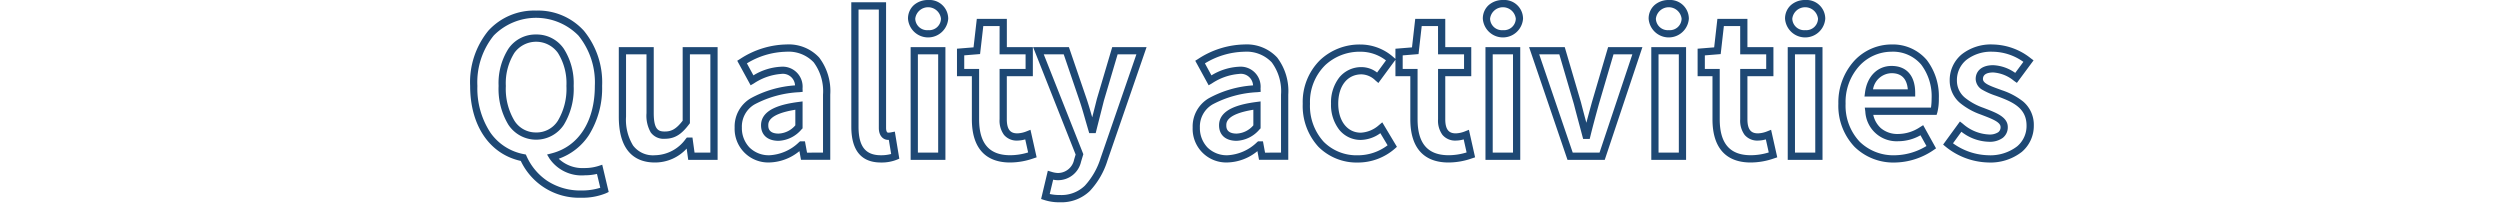<svg xmlns="http://www.w3.org/2000/svg" width="345" height="28" viewBox="0 0 345 28">
  <g id="グループ_6120" data-name="グループ 6120" transform="translate(-17226 676)">
    <rect id="長方形_113" data-name="長方形 113" width="345" height="28" transform="translate(17226 -676)" fill="none"/>
    <path id="Quality_activities" data-name="Quality activities" d="M128.092,8.44a2.588,2.588,0,0,1,2.762,2.58,2.782,2.782,0,0,1-5.55,0,2.483,2.483,0,0,1,.813-1.88A2.938,2.938,0,0,1,128.092,8.44Zm0,4.16a1.623,1.623,0,0,0,1.762-1.58,1.787,1.787,0,0,0-3.55,0A1.638,1.638,0,0,0,128.092,12.6Zm79.326-4.16a2.588,2.588,0,0,1,2.762,2.58,2.782,2.782,0,0,1-5.55,0,2.483,2.483,0,0,1,.813-1.88A2.938,2.938,0,0,1,207.418,8.44Zm0,4.16a1.623,1.623,0,0,0,1.762-1.58,1.787,1.787,0,0,0-3.55,0A1.638,1.638,0,0,0,207.418,12.6ZM230.3,8.44a2.588,2.588,0,0,1,2.762,2.58,2.782,2.782,0,0,1-5.55,0,2.483,2.483,0,0,1,.813-1.88A2.938,2.938,0,0,1,230.3,8.44Zm0,4.16a1.623,1.623,0,0,0,1.762-1.58,1.787,1.787,0,0,0-3.55,0A1.638,1.638,0,0,0,230.3,12.6Zm18.824-4.16a2.588,2.588,0,0,1,2.762,2.58,2.782,2.782,0,0,1-5.55,0,2.483,2.483,0,0,1,.813-1.88A2.938,2.938,0,0,1,249.122,8.44Zm0,4.16a1.623,1.623,0,0,0,1.762-1.58,1.787,1.787,0,0,0-3.55,0A1.638,1.638,0,0,0,249.122,12.6ZM117.478,8.752h4.8V26.1c0,.3.073.644.28.644a1.674,1.674,0,0,0,.422-.042l.507-.1.617,3.737-.368.151a5.688,5.688,0,0,1-2.166.376c-2.713,0-4.088-1.664-4.088-4.946Zm3.8,1h-2.8V25.918c0,2.729.952,3.946,3.088,3.946a5.27,5.27,0,0,0,1.414-.174l-.322-1.947h-.1c-.637,0-1.28-.508-1.28-1.644ZM73.986,9.9a8.544,8.544,0,0,1,6.587,2.78A11.229,11.229,0,0,1,83.092,20.3a12.209,12.209,0,0,1-1.809,6.763,8.254,8.254,0,0,1-4.178,3.282,4.778,4.778,0,0,0,3.537,1.285,6.352,6.352,0,0,0,1.948-.286l.518-.173L84,34.93l-.364.174a8.54,8.54,0,0,1-3.44.621,8.888,8.888,0,0,1-8.328-5.078C67.552,29.7,64.88,25.761,64.88,20.3A11.232,11.232,0,0,1,67.4,12.666,8.55,8.55,0,0,1,73.986,9.9Zm6.656,22.736a5.373,5.373,0,0,1-4.8-2.295l-.349-.575.651-.168c3.721-.962,5.943-4.436,5.943-9.292a10.258,10.258,0,0,0-2.265-6.96,8.209,8.209,0,0,0-11.682-.009A10.261,10.261,0,0,0,65.88,20.3a11.08,11.08,0,0,0,1.787,6.429,7.234,7.234,0,0,0,4.644,2.986l.254.048.107.236a8.047,8.047,0,0,0,2.838,3.392A8.307,8.307,0,0,0,80.2,34.726a8.47,8.47,0,0,0,2.638-.375l-.456-1.91A7.668,7.668,0,0,1,80.642,32.632ZM134.8,11.04h4.145v3.9h3.588v4.016H138.94V24.9c0,1.713.746,1.944,1.476,1.944a3.784,3.784,0,0,0,1.244-.276l.545-.218.851,3.8-.429.143a9.84,9.84,0,0,1-3.226.572c-3.457,0-5.284-2.061-5.284-5.96V18.956h-2.054V15.161l2.285-.186Zm3.145,1h-2.251L135.25,15.9l-2.186.178v1.873h2.054V24.9c0,3.338,1.4,4.96,4.284,4.96a8.467,8.467,0,0,0,2.48-.384l-.4-1.8a4.1,4.1,0,0,1-1.063.163,2.282,2.282,0,0,1-1.862-.78,3.3,3.3,0,0,1-.614-2.164V17.956h3.588V15.94H137.94Zm57.357-1h4.145v3.9h3.588v4.016h-3.588V24.9c0,1.713.746,1.944,1.476,1.944a3.784,3.784,0,0,0,1.244-.276l.545-.218.851,3.8-.429.143a9.84,9.84,0,0,1-3.226.572c-3.457,0-5.284-2.061-5.284-5.96V18.956h-2.054V16.692l-2.355,3.2-.409-.35a2.842,2.842,0,0,0-1.911-.842c-1.955,0-3.218,1.59-3.218,4.05,0,2.391,1.251,4,3.114,4a4.07,4.07,0,0,0,2.513-1.053l.449-.377,2.022,3.381-.31.275a7.753,7.753,0,0,1-5.09,1.894,7.46,7.46,0,0,1-5.418-2.156,8.318,8.318,0,0,1-2.18-5.962,8.1,8.1,0,0,1,2.39-6.019,7.941,7.941,0,0,1,5.546-2.151,6.875,6.875,0,0,1,4.563,1.732l.293.25v-1.4l2.285-.186Zm3.145,1h-2.251l-.438,3.865-2.186.178v1.873h2.054V24.9c0,3.338,1.4,4.96,4.284,4.96a8.467,8.467,0,0,0,2.48-.384l-.4-1.8a4.1,4.1,0,0,1-1.063.163,2.281,2.281,0,0,1-1.862-.78,3.3,3.3,0,0,1-.614-2.164V17.956h3.588V15.94h-3.588Zm-7.181,4.738a5.736,5.736,0,0,0-3.551-1.2,6.947,6.947,0,0,0-4.854,1.873,7.125,7.125,0,0,0-2.082,5.3,7.344,7.344,0,0,0,1.9,5.264,6.385,6.385,0,0,0,4.7,1.854,6.788,6.788,0,0,0,4.109-1.379l-1-1.672a4.75,4.75,0,0,1-2.693.932,3.786,3.786,0,0,1-2.984-1.409,5.588,5.588,0,0,1-1.13-3.589,5.619,5.619,0,0,1,1.144-3.626,3.9,3.9,0,0,1,3.074-1.424,3.52,3.52,0,0,1,2.14.749ZM237,11.04h4.145v3.9h3.588v4.016h-3.588V24.9c0,1.713.746,1.944,1.476,1.944a3.784,3.784,0,0,0,1.244-.276l.545-.218.851,3.8-.429.143a9.84,9.84,0,0,1-3.226.572c-3.457,0-5.284-2.061-5.284-5.96V18.956H234.27V15.161l2.285-.186Zm3.145,1h-2.251l-.438,3.865-2.187.178v1.873h2.054V24.9c0,3.338,1.4,4.96,4.284,4.96a8.467,8.467,0,0,0,2.48-.384l-.4-1.8a4.1,4.1,0,0,1-1.063.163,2.282,2.282,0,0,1-1.862-.78,3.3,3.3,0,0,1-.614-2.164V17.956h3.588V15.94h-3.588ZM73.986,13.2A4.528,4.528,0,0,1,77.8,15.159,8.831,8.831,0,0,1,79.166,20.3a9.537,9.537,0,0,1-1.355,5.359,4.585,4.585,0,0,1-7.651,0A9.537,9.537,0,0,1,68.806,20.3a8.832,8.832,0,0,1,1.361-5.143A4.528,4.528,0,0,1,73.986,13.2Zm0,13.52a3.469,3.469,0,0,0,3-1.622,8.57,8.57,0,0,0,1.18-4.794,7.864,7.864,0,0,0-1.174-4.561,3.7,3.7,0,0,0-6.012,0A7.864,7.864,0,0,0,69.806,20.3a8.57,8.57,0,0,0,1.18,4.794A3.469,3.469,0,0,0,73.986,26.718Zm34.5-12.142a5.73,5.73,0,0,1,4.557,1.8,7.626,7.626,0,0,1,1.533,5.118v9h-4.037l-.22-1.2a6.792,6.792,0,0,1-4.122,1.563,4.635,4.635,0,0,1-4.816-4.816A4.512,4.512,0,0,1,103.605,22a14.745,14.745,0,0,1,6.11-1.777,1.682,1.682,0,0,0-1.93-1.58,7.842,7.842,0,0,0-3.754,1.311l-.443.256-1.85-3.386.4-.25A12.038,12.038,0,0,1,108.488,14.576Zm5.09,14.924v-8a6.686,6.686,0,0,0-1.288-4.463,4.782,4.782,0,0,0-3.8-1.459,10.8,10.8,0,0,0-5.415,1.605l.9,1.656a8.01,8.01,0,0,1,3.808-1.193,2.758,2.758,0,0,1,2.97,3l.017.466-.464.049a14.6,14.6,0,0,0-6.162,1.678,3.534,3.534,0,0,0-1.763,3.207,3.862,3.862,0,0,0,1.04,2.734,3.775,3.775,0,0,0,2.776,1.082,6.308,6.308,0,0,0,4.069-1.8l.14-.12h.68l.286,1.56Zm58.116-14.924a5.73,5.73,0,0,1,4.557,1.8,7.626,7.626,0,0,1,1.533,5.118v9h-4.037l-.22-1.2a6.792,6.792,0,0,1-4.122,1.563,4.635,4.635,0,0,1-4.816-4.816A4.512,4.512,0,0,1,166.811,22a14.745,14.745,0,0,1,6.11-1.777,1.682,1.682,0,0,0-1.93-1.58,7.842,7.842,0,0,0-3.754,1.311l-.443.256-1.85-3.386.4-.25A12.038,12.038,0,0,1,171.694,14.576Zm5.09,14.924v-8a6.686,6.686,0,0,0-1.288-4.463,4.783,4.783,0,0,0-3.8-1.459,10.8,10.8,0,0,0-5.415,1.605l.9,1.656a8.01,8.01,0,0,1,3.808-1.193,2.758,2.758,0,0,1,2.97,3l.017.466-.464.049a14.6,14.6,0,0,0-6.162,1.678,3.534,3.534,0,0,0-1.763,3.207,3.862,3.862,0,0,0,1.04,2.735,3.775,3.775,0,0,0,2.776,1.081,6.308,6.308,0,0,0,4.069-1.8l.14-.12h.68l.286,1.56Zm84.194-14.924a6.14,6.14,0,0,1,4.929,2.155,8.236,8.236,0,0,1,1.655,5.313,7.547,7.547,0,0,1-.2,1.889l-.109.353h-8.74a3.45,3.45,0,0,0,1.052,1.841,3.544,3.544,0,0,0,2.378.8,5.514,5.514,0,0,0,3.011-.938l.446-.279,1.776,3.2-.373.258a9.7,9.7,0,0,1-5.38,1.7,7.646,7.646,0,0,1-5.489-2.162,8.215,8.215,0,0,1-2.239-5.956,8.551,8.551,0,0,1,2.224-5.954A7.04,7.04,0,0,1,260.978,14.576Zm5.5,8.71a8.558,8.558,0,0,0,.086-1.242,7.261,7.261,0,0,0-1.426-4.677,5.107,5.107,0,0,0-4.158-1.791,6.036,6.036,0,0,0-4.337,1.905,7.4,7.4,0,0,0-1.949,5.265A7.24,7.24,0,0,0,256.639,28a6.655,6.655,0,0,0,4.781,1.868,8.671,8.671,0,0,0,4.433-1.277l-.825-1.485a6.255,6.255,0,0,1-3.087.824,4.321,4.321,0,0,1-4.526-4.075l-.074-.565Zm8.49-8.71a8.629,8.629,0,0,1,5.265,1.893l.4.3-2.3,3.106-.4-.279a5.02,5.02,0,0,0-2.859-1.158c-.65,0-1.424.157-1.424.9,0,.56.81.894,2.144,1.378.163.059.328.119.495.181a9.549,9.549,0,0,1,2.9,1.546,4.2,4.2,0,0,1,1.479,3.316,4.7,4.7,0,0,1-1.651,3.637,7.048,7.048,0,0,1-4.647,1.465,9.7,9.7,0,0,1-5.859-2.17l-.359-.3,2.321-3.188.407.318A5.825,5.825,0,0,0,274.472,27a2.135,2.135,0,0,0,1.291-.319.846.846,0,0,0,.315-.715c0-.668-1.158-1.114-2.383-1.586l-.341-.132a9.452,9.452,0,0,1-2.829-1.565,4.038,4.038,0,0,1-1.467-3.139,4.616,4.616,0,0,1,1.654-3.6A6.516,6.516,0,0,1,274.966,14.576Zm4.262,2.4a7.431,7.431,0,0,0-4.262-1.4,5.538,5.538,0,0,0-3.611,1.135,3.585,3.585,0,0,0-1.3,2.837,3.038,3.038,0,0,0,1.126,2.386,8.536,8.536,0,0,0,2.529,1.384l.341.132c1.486.573,3.023,1.165,3.023,2.52a1.834,1.834,0,0,1-.7,1.5,3.041,3.041,0,0,1-1.907.532,6.418,6.418,0,0,1-3.794-1.383l-1.16,1.593a8.661,8.661,0,0,0,4.85,1.65,6.078,6.078,0,0,0,4-1.226,3.666,3.666,0,0,0,1.3-2.876c0-2.322-1.766-3.182-3.733-3.926-.162-.06-.324-.119-.484-.177a10.039,10.039,0,0,1-1.832-.8,1.78,1.78,0,0,1-.971-1.523c0-.92.637-1.9,2.424-1.9A5.683,5.683,0,0,1,278.1,18.5ZM85.394,14.94h4.822v9.106c0,2.351.692,2.542,1.528,2.542.959,0,1.6-.379,2.464-1.49V14.94H99.03V30.5H94.974l-.214-1.556a5.909,5.909,0,0,1-4.394,1.92c-2.268,0-4.972-1.1-4.972-6.324Zm3.822,1H86.394v8.6a6.785,6.785,0,0,0,.97,3.983,3.436,3.436,0,0,0,3,1.341A5.352,5.352,0,0,0,94.638,27.6l.15-.178h.773l.286,2.08H98.03V15.94H95.208v9.5l-.1.134c-.947,1.246-1.839,2.017-3.362,2.017a2.19,2.19,0,0,1-1.951-.888,4.642,4.642,0,0,1-.577-2.654Zm36.452-1h4.8V30.5h-4.8Zm3.8,1h-2.8V29.5h2.8Zm13.1-1h4.941l2.43,7.1c.284.837.53,1.692.787,2.594l.128-.5c.172-.677.351-1.377.519-2.052l.006-.021,2.108-7.118h4.741l-5.407,15.676a10.824,10.824,0,0,1-2.422,4.177,5.651,5.651,0,0,1-4.13,1.557,6.647,6.647,0,0,1-2.154-.31l-.443-.141L144.6,32l.507.152a3.347,3.347,0,0,0,.87.161,2.278,2.278,0,0,0,2.253-1.861l.208-.685Zm4.227,1h-2.755L149.5,29.718l-.314,1.035a3.254,3.254,0,0,1-3.205,2.555,3.336,3.336,0,0,1-.645-.073l-.472,1.976a6.107,6.107,0,0,0,1.4.14,4.638,4.638,0,0,0,3.436-1.277,10.055,10.055,0,0,0,2.178-3.8l4.943-14.333h-2.591l-1.893,6.391c-.169.674-.346,1.371-.518,2.046s-.351,1.377-.519,2.052l-.095.379h-.894l-.106-.358c-.136-.46-.268-.925-.4-1.374-.27-.952-.526-1.85-.82-2.715Zm58.2-1h4.8V30.5h-4.8Zm3.8,1h-2.8V29.5h2.8Zm2.219-1h4.921l2.242,7.631c.225.884.475,1.817.717,2.72l.024.091c.213-.811.434-1.619.65-2.41l.114-.418,2.238-7.613h4.734l-5.2,15.56h-5.138Zm4.173,1h-2.775l4.625,13.56h3.7l4.528-13.56h-2.6l-2.025,6.891-.11.4c-.358,1.309-.727,2.664-1.055,4l-.093.381h-.908l-.1-.373c-.148-.562-.3-1.136-.451-1.691-.242-.9-.492-1.836-.718-2.723Zm12.692-1h4.8V30.5h-4.8Zm3.8,1h-2.8V29.5h2.8Zm15.028-1h4.8V30.5h-4.8Zm3.8,1h-2.8V29.5h2.8Zm10.536,1.6c2.069,0,3.256,1.357,3.256,3.724v.5h-7l.076-.566C257.661,18.976,259.1,17.54,261.03,17.54Zm2.235,3.224c-.133-1.476-.883-2.224-2.235-2.224a2.654,2.654,0,0,0-2.566,2.224ZM110.756,22.435v3.716l-.146.146a4.388,4.388,0,0,1-3.162,1.576c-1.518,0-2.424-.8-2.424-2.138,0-2.278,2.949-2.932,5.166-3.226Zm-1,3.3v-2.15c-3.732.6-3.732,1.759-3.732,2.152,0,.281,0,1.138,1.424,1.138A3.207,3.207,0,0,0,109.756,25.734Zm64.206-3.3v3.716l-.146.146a4.388,4.388,0,0,1-3.162,1.576c-1.518,0-2.424-.8-2.424-2.138,0-2.278,2.949-2.932,5.166-3.226Zm-1,3.3v-2.15c-3.732.6-3.732,1.759-3.732,2.152,0,.281,0,1.138,1.424,1.138A3.207,3.207,0,0,0,172.962,25.734Z" transform="translate(17226 -684.44)" fill="#1e4874"/>
  </g>
</svg>
